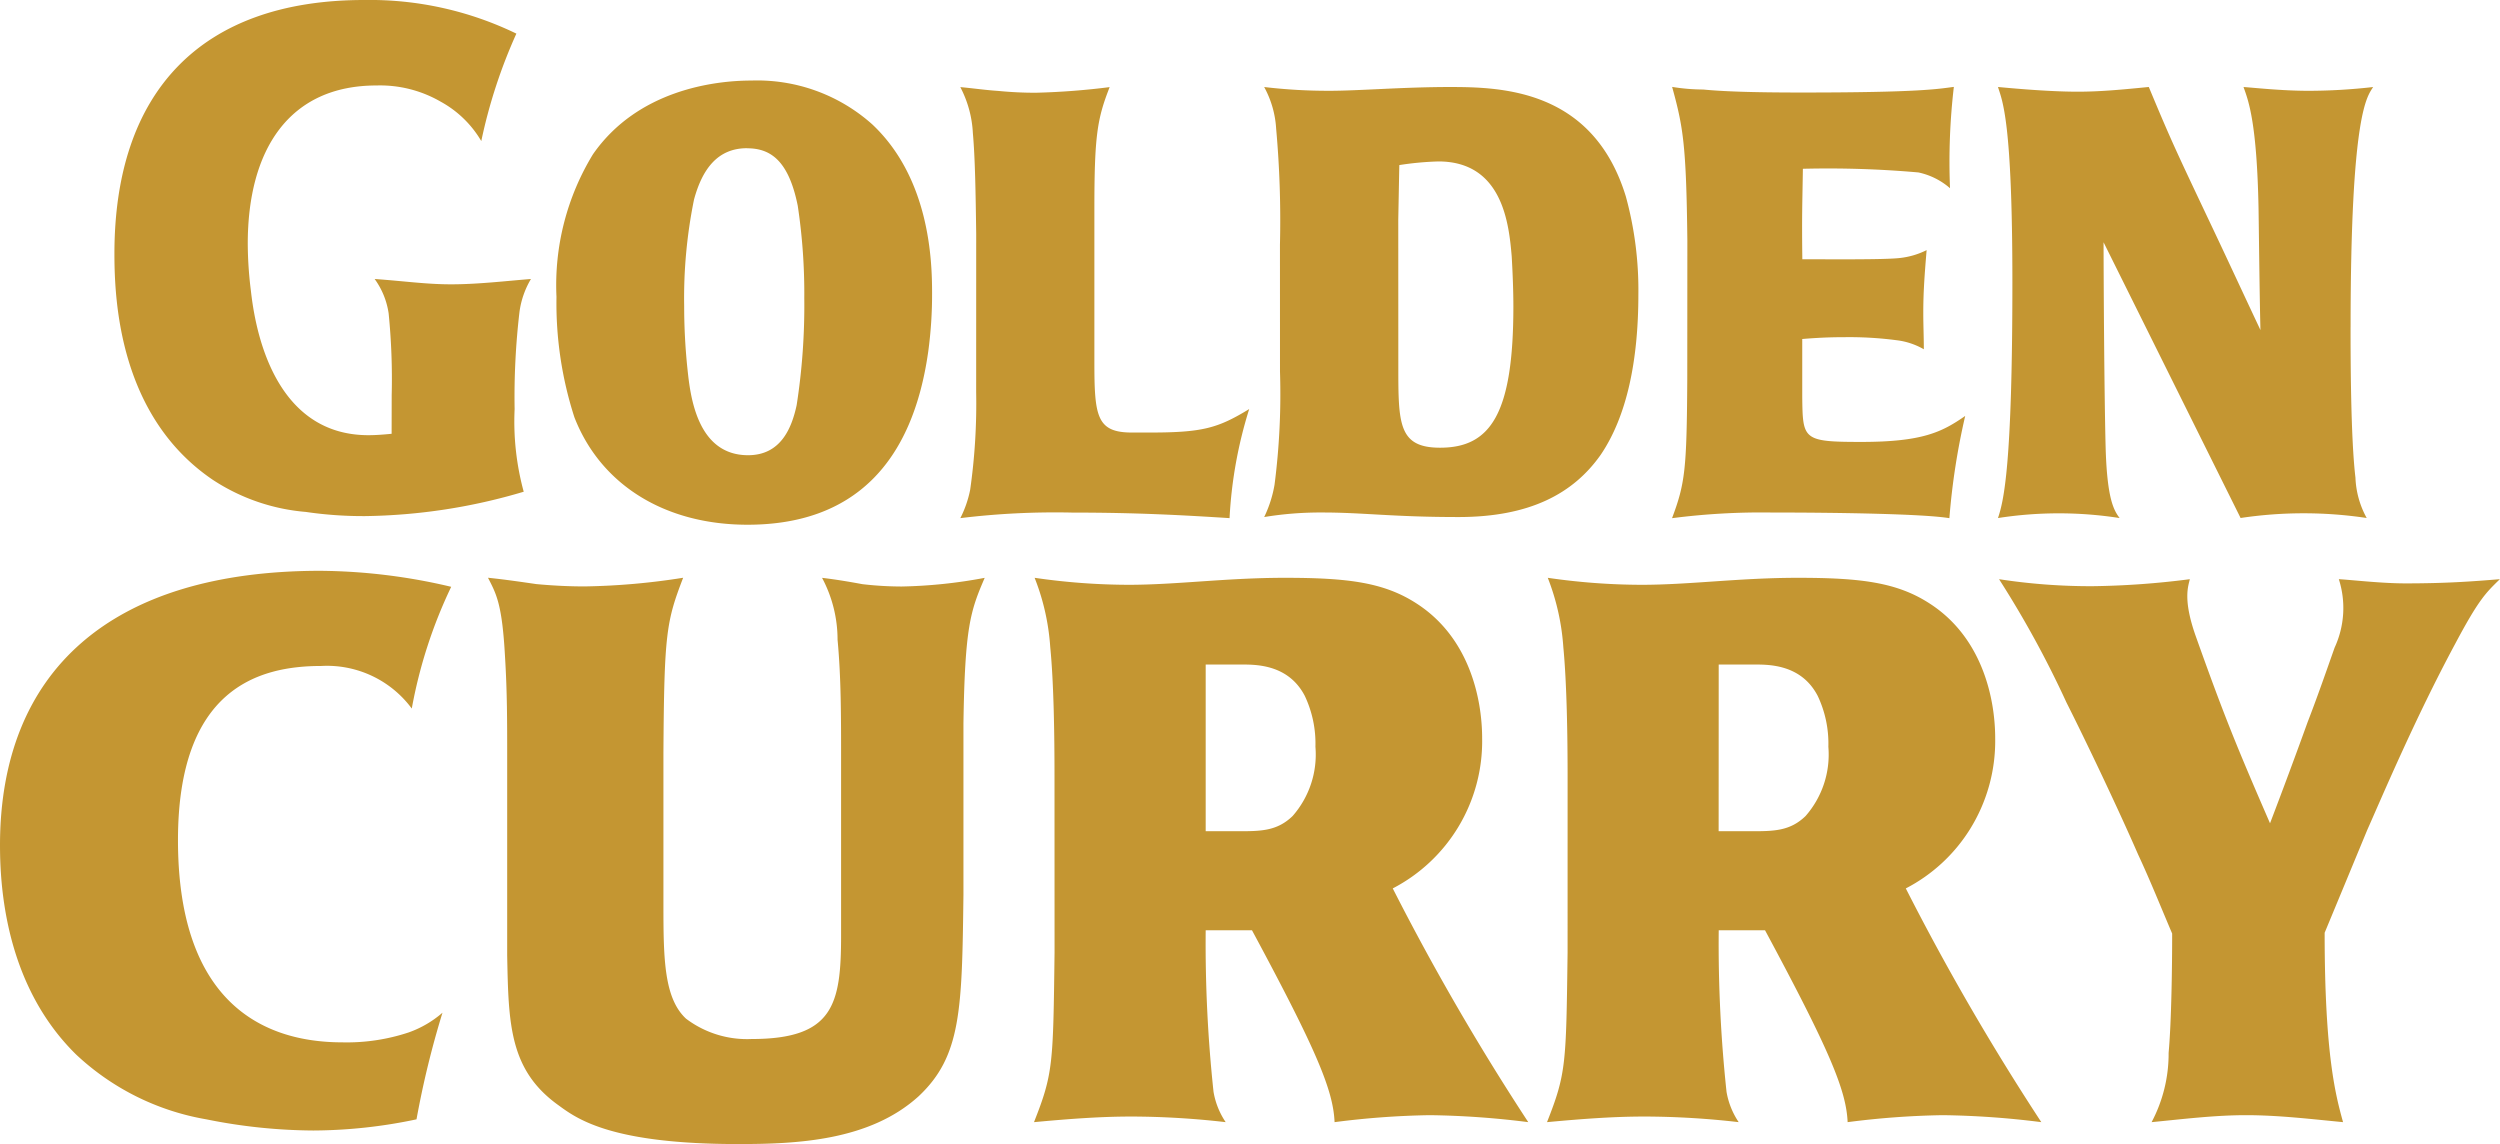 <svg id="グループ_14" data-name="グループ 14" xmlns="http://www.w3.org/2000/svg" xmlns:xlink="http://www.w3.org/1999/xlink" width="149.601" height="68.461" viewBox="0 0 149.601 68.461">
  <defs>
    <clipPath id="clip-path">
      <rect id="長方形_130" data-name="長方形 130" width="149.601" height="68.461" fill="none"/>
    </clipPath>
  </defs>
  <g id="グループ_13" data-name="グループ 13" clip-path="url(#clip-path)">
    <path id="パス_44" data-name="パス 44" d="M19.179,34.157A34.874,34.874,0,0,1,27,35.115,28.736,28.736,0,0,0,24.641,42.4a6.31,6.31,0,0,0-5.419-2.548c-3.766,0-8.572,1.366-8.572,10.423,0,9.19,4.566,12.1,9.845,12.1a11.732,11.732,0,0,0,3.957-.593A6.268,6.268,0,0,0,26.479,60.6a55.04,55.04,0,0,0-1.555,6.381,30.213,30.213,0,0,1-6.171.669,32.98,32.98,0,0,1-6.408-.669A15.109,15.109,0,0,1,4.552,63.1C1.219,59.829,0,55.189,0,50.591,0,40.172,6.615,34.157,19.179,34.157M39.7,54.21c0,3.184.043,5.528,1.351,6.747a6.052,6.052,0,0,0,3.924,1.218c4.891,0,5.356-2.062,5.356-6.185V45.355c0-2.531,0-4.826-.211-7.077a7.854,7.854,0,0,0-.928-3.7c.843.1,1.651.237,2.415.379a20.739,20.739,0,0,0,2.341.14,29.49,29.49,0,0,0,4.977-.519c-.847,1.97-1.187,2.906-1.272,8.716V53.555c-.086,6.885-.131,9.651-2.682,12.046-2.94,2.672-7.3,2.86-10.8,2.86-7.489,0-9.573-1.455-10.721-2.3-2.975-2.11-3.02-4.878-3.1-9V45.308c0-2.154,0-3.89-.129-6-.17-3.138-.509-3.748-1.02-4.735.977.1,1.913.237,2.891.379.975.091,1.952.14,2.888.14a41.191,41.191,0,0,0,5.9-.519C39.872,37.2,39.745,37.9,39.7,45.027ZM72.149,39.767h2.005c.853,0,2.9-.089,3.923,1.87a6.671,6.671,0,0,1,.639,3.05,5.578,5.578,0,0,1-1.365,4.144c-.939.91-1.918.91-3.285.91H72.149Zm-9.044,17.22c-.083,6.715-.083,7.259-1.23,10.163,1.954-.182,3.906-.336,5.816-.336a49.946,49.946,0,0,1,5.654.336,4.632,4.632,0,0,1-.727-1.817,83.422,83.422,0,0,1-.469-9.664H74.92c3.884,7.215,4.858,9.574,4.942,11.481a49.923,49.923,0,0,1,5.69-.418,51.4,51.4,0,0,1,5.9.418,147.628,147.628,0,0,1-8.109-13.987,9.919,9.919,0,0,0,5.349-8.977c0-2.459-.807-6.057-3.906-8.061-1.953-1.275-4.12-1.549-7.906-1.549-3.5,0-6.475.419-9.36.419a39.5,39.5,0,0,1-5.608-.419,13.768,13.768,0,0,1,.935,4.146c.215,2.185.255,5.329.255,7.739Zm39.743-17.22h2c.854,0,2.9-.089,3.922,1.87a6.655,6.655,0,0,1,.64,3.05,5.584,5.584,0,0,1-1.363,4.144c-.937.91-1.92.91-3.282.91h-1.921Zm-9.043,17.22c-.086,6.715-.086,7.259-1.231,10.163,1.952-.182,3.905-.336,5.816-.336a49.928,49.928,0,0,1,5.654.336,4.657,4.657,0,0,1-.728-1.817,83.453,83.453,0,0,1-.467-9.664h2.772c3.879,7.215,4.857,9.574,4.942,11.481a49.878,49.878,0,0,1,5.69-.418,51.465,51.465,0,0,1,5.9.418,147.628,147.628,0,0,1-8.109-13.987,9.859,9.859,0,0,0,3.823-3.515,9.979,9.979,0,0,0,1.526-5.462c0-2.459-.807-6.057-3.906-8.061-1.954-1.275-4.12-1.549-7.905-1.549-3.5,0-6.476.419-9.363.419a39.316,39.316,0,0,1-5.6-.419,13.942,13.942,0,0,1,.931,4.146c.21,2.185.256,5.329.256,7.739Zm46.41,10.163c-1.91-.182-3.862-.418-5.816-.418-1.867,0-3.78.236-5.646.418a8.74,8.74,0,0,0,1.018-4.142c.171-1.911.212-5.186.212-7.143-.678-1.591-1.316-3.186-2.037-4.73-1.232-2.824-3.142-6.828-4.289-9.1a60.353,60.353,0,0,0-4.033-7.376,36.08,36.08,0,0,0,5.6.419,49.7,49.7,0,0,0,5.815-.419c-.086.411-.425,1.184.341,3.369,1.7,4.778,2.462,6.644,4.459,11.238.764-2,1.527-4.05,2.249-6.052.511-1.319.976-2.638,1.615-4.456a5.653,5.653,0,0,0,.253-4.1c.805.047,2.548.252,3.99.252,2.422,0,3.994-.114,5.648-.252-.848.822-1.272,1.23-2.675,3.869-2.419,4.5-4.414,9.237-5.266,11.148q-1.27,3.071-2.545,6.141c0,7.372.678,9.784,1.1,11.331M23.439,23.643a39.614,39.614,0,0,0-.182-4.884,4.637,4.637,0,0,0-.838-2.064c1.782.127,3.085.319,4.57.319,1.6,0,3.19-.191,4.784-.319a5.2,5.2,0,0,0-.688,1.98,43.671,43.671,0,0,0-.29,5.809,15.982,15.982,0,0,0,.544,4.941,34.631,34.631,0,0,1-9.5,1.459,23.625,23.625,0,0,1-3.538-.25,11.911,11.911,0,0,1-5.562-1.918C7.173,24.948,6.847,18.083,6.847,15.181,6.847,5.5,12.014,0,21.8,0A20.117,20.117,0,0,1,30.9,2.012a31.246,31.246,0,0,0-2.1,6.429,6.353,6.353,0,0,0-2.429-2.357,7.245,7.245,0,0,0-3.845-.969c-5.217,0-7.7,3.831-7.7,9.475a23.21,23.21,0,0,0,.184,2.779c.182,1.6,1.056,8.673,7.037,8.673.476,0,.951-.041,1.388-.084ZM44.7,8.873c1.372,0,2.483.687,3.037,3.435a35.21,35.21,0,0,1,.392,5.532,38.894,38.894,0,0,1-.456,6.4c-.295,1.373-.947,3-2.907,3-3.07,0-3.46-3.582-3.625-5.136a36.123,36.123,0,0,1-.2-3.8,29.5,29.5,0,0,1,.589-6.361c.489-1.808,1.405-3.074,3.167-3.074M33.3,17.767a22.244,22.244,0,0,0,1.071,7.2C35.938,29,39.774,31.4,44.733,31.4c6.326,0,9.872-3.654,10.815-10.376a25.373,25.373,0,0,0,.228-3.506c0-1.88-.13-6.832-3.578-10.074A10.333,10.333,0,0,0,44.962,4.82c-2.219,0-6.812.572-9.48,4.414A15.03,15.03,0,0,0,33.3,17.767m25.116-3.787c-.033-2.452-.065-4.511-.2-6.026a6.606,6.606,0,0,0-.751-2.742c.784.072,1.532.182,2.276.229q1.12.11,2.243.109a43.222,43.222,0,0,0,4.418-.337c-.75,1.913-.914,2.922-.914,7.324v9.128c0,3.247.133,4.219,2.252,4.219h1.043c3.165,0,4.077-.251,5.97-1.406a26.221,26.221,0,0,0-1.176,6.527c-2.835-.18-5.576-.332-9.418-.332a46.94,46.94,0,0,0-6.692.332,6.552,6.552,0,0,0,.588-1.695,36.567,36.567,0,0,0,.359-5.842Zm25.257-.85c.032-1.589.032-1.771.063-3.252a18.317,18.317,0,0,1,2.34-.217c3.865,0,4.222,3.794,4.385,5.674.065,1.12.1,2.169.1,3,0,6.432-1.365,8.456-4.385,8.456-2.5,0-2.5-1.446-2.5-4.878Zm-7.078,9.1a42.426,42.426,0,0,1-.326,6.776,7.237,7.237,0,0,1-.619,1.934,20.706,20.706,0,0,1,3.49-.272c2.445,0,4.207.272,8.137.272,4.263,0,6.874-1.4,8.511-3.727,1.566-2.309,2.253-5.632,2.253-9.607a21.176,21.176,0,0,0-.751-5.853c-1.961-6.4-7.413-6.546-10.53-6.546-2.8,0-5.434.226-7.2.226a32.477,32.477,0,0,1-3.912-.226,5.882,5.882,0,0,1,.716,2.478,61.276,61.276,0,0,1,.229,6.958Zm64.066-2.646c0-12.86.994-13.8,1.348-14.376a34.292,34.292,0,0,1-3.847.226c-1.667,0-3.3-.189-3.91-.226.319.866.8,2.2.9,7.242.03,2,.06,5.131.114,7.3-.939-1.99-1.857-3.98-2.8-5.97-2.2-4.646-2.485-5.224-3.881-8.575-1.491.145-2.837.282-4.256.282-1.88,0-4.354-.244-4.769-.282.256.83.862,1.983.862,11.673,0,10.946-.512,13.075-.862,14.122a23.638,23.638,0,0,1,7.279,0c-.354-.469-.74-1.154-.834-4.112-.09-3.392-.123-10.334-.127-12.391l8.2,16.5a25.392,25.392,0,0,1,7.546,0,5.412,5.412,0,0,1-.673-2.415c-.292-2.449-.292-7.385-.292-9.005m-39.687-5.177c-.064-5.785-.259-6.827-.911-9.2a11.756,11.756,0,0,0,1.858.157c1.109.109,2.868.18,5.867.18,7.111,0,8.187-.215,9.133-.337a38.512,38.512,0,0,0-.229,6.063,4.218,4.218,0,0,0-1.891-.944,61.437,61.437,0,0,0-6.914-.219c-.033,2.252-.065,2.688-.033,5.413,1.435,0,4.925.036,5.838-.074a4.718,4.718,0,0,0,1.6-.472c-.13,1.56-.2,2.535-.2,3.764,0,.723.033,1.446.033,2.17a4.263,4.263,0,0,0-1.631-.542,21.807,21.807,0,0,0-3.1-.182c-.914,0-1.664.036-2.545.109V23.77c.033,2.531.033,2.675,3.522,2.675,3.654,0,4.827-.578,6.229-1.555a41.453,41.453,0,0,0-.946,6.118c-1.5-.252-6.522-.339-10.662-.339a41.779,41.779,0,0,0-5.934.339c.781-2.083.88-2.911.911-8.323Z" fill="#c49632"/>
  </g>
</svg>
